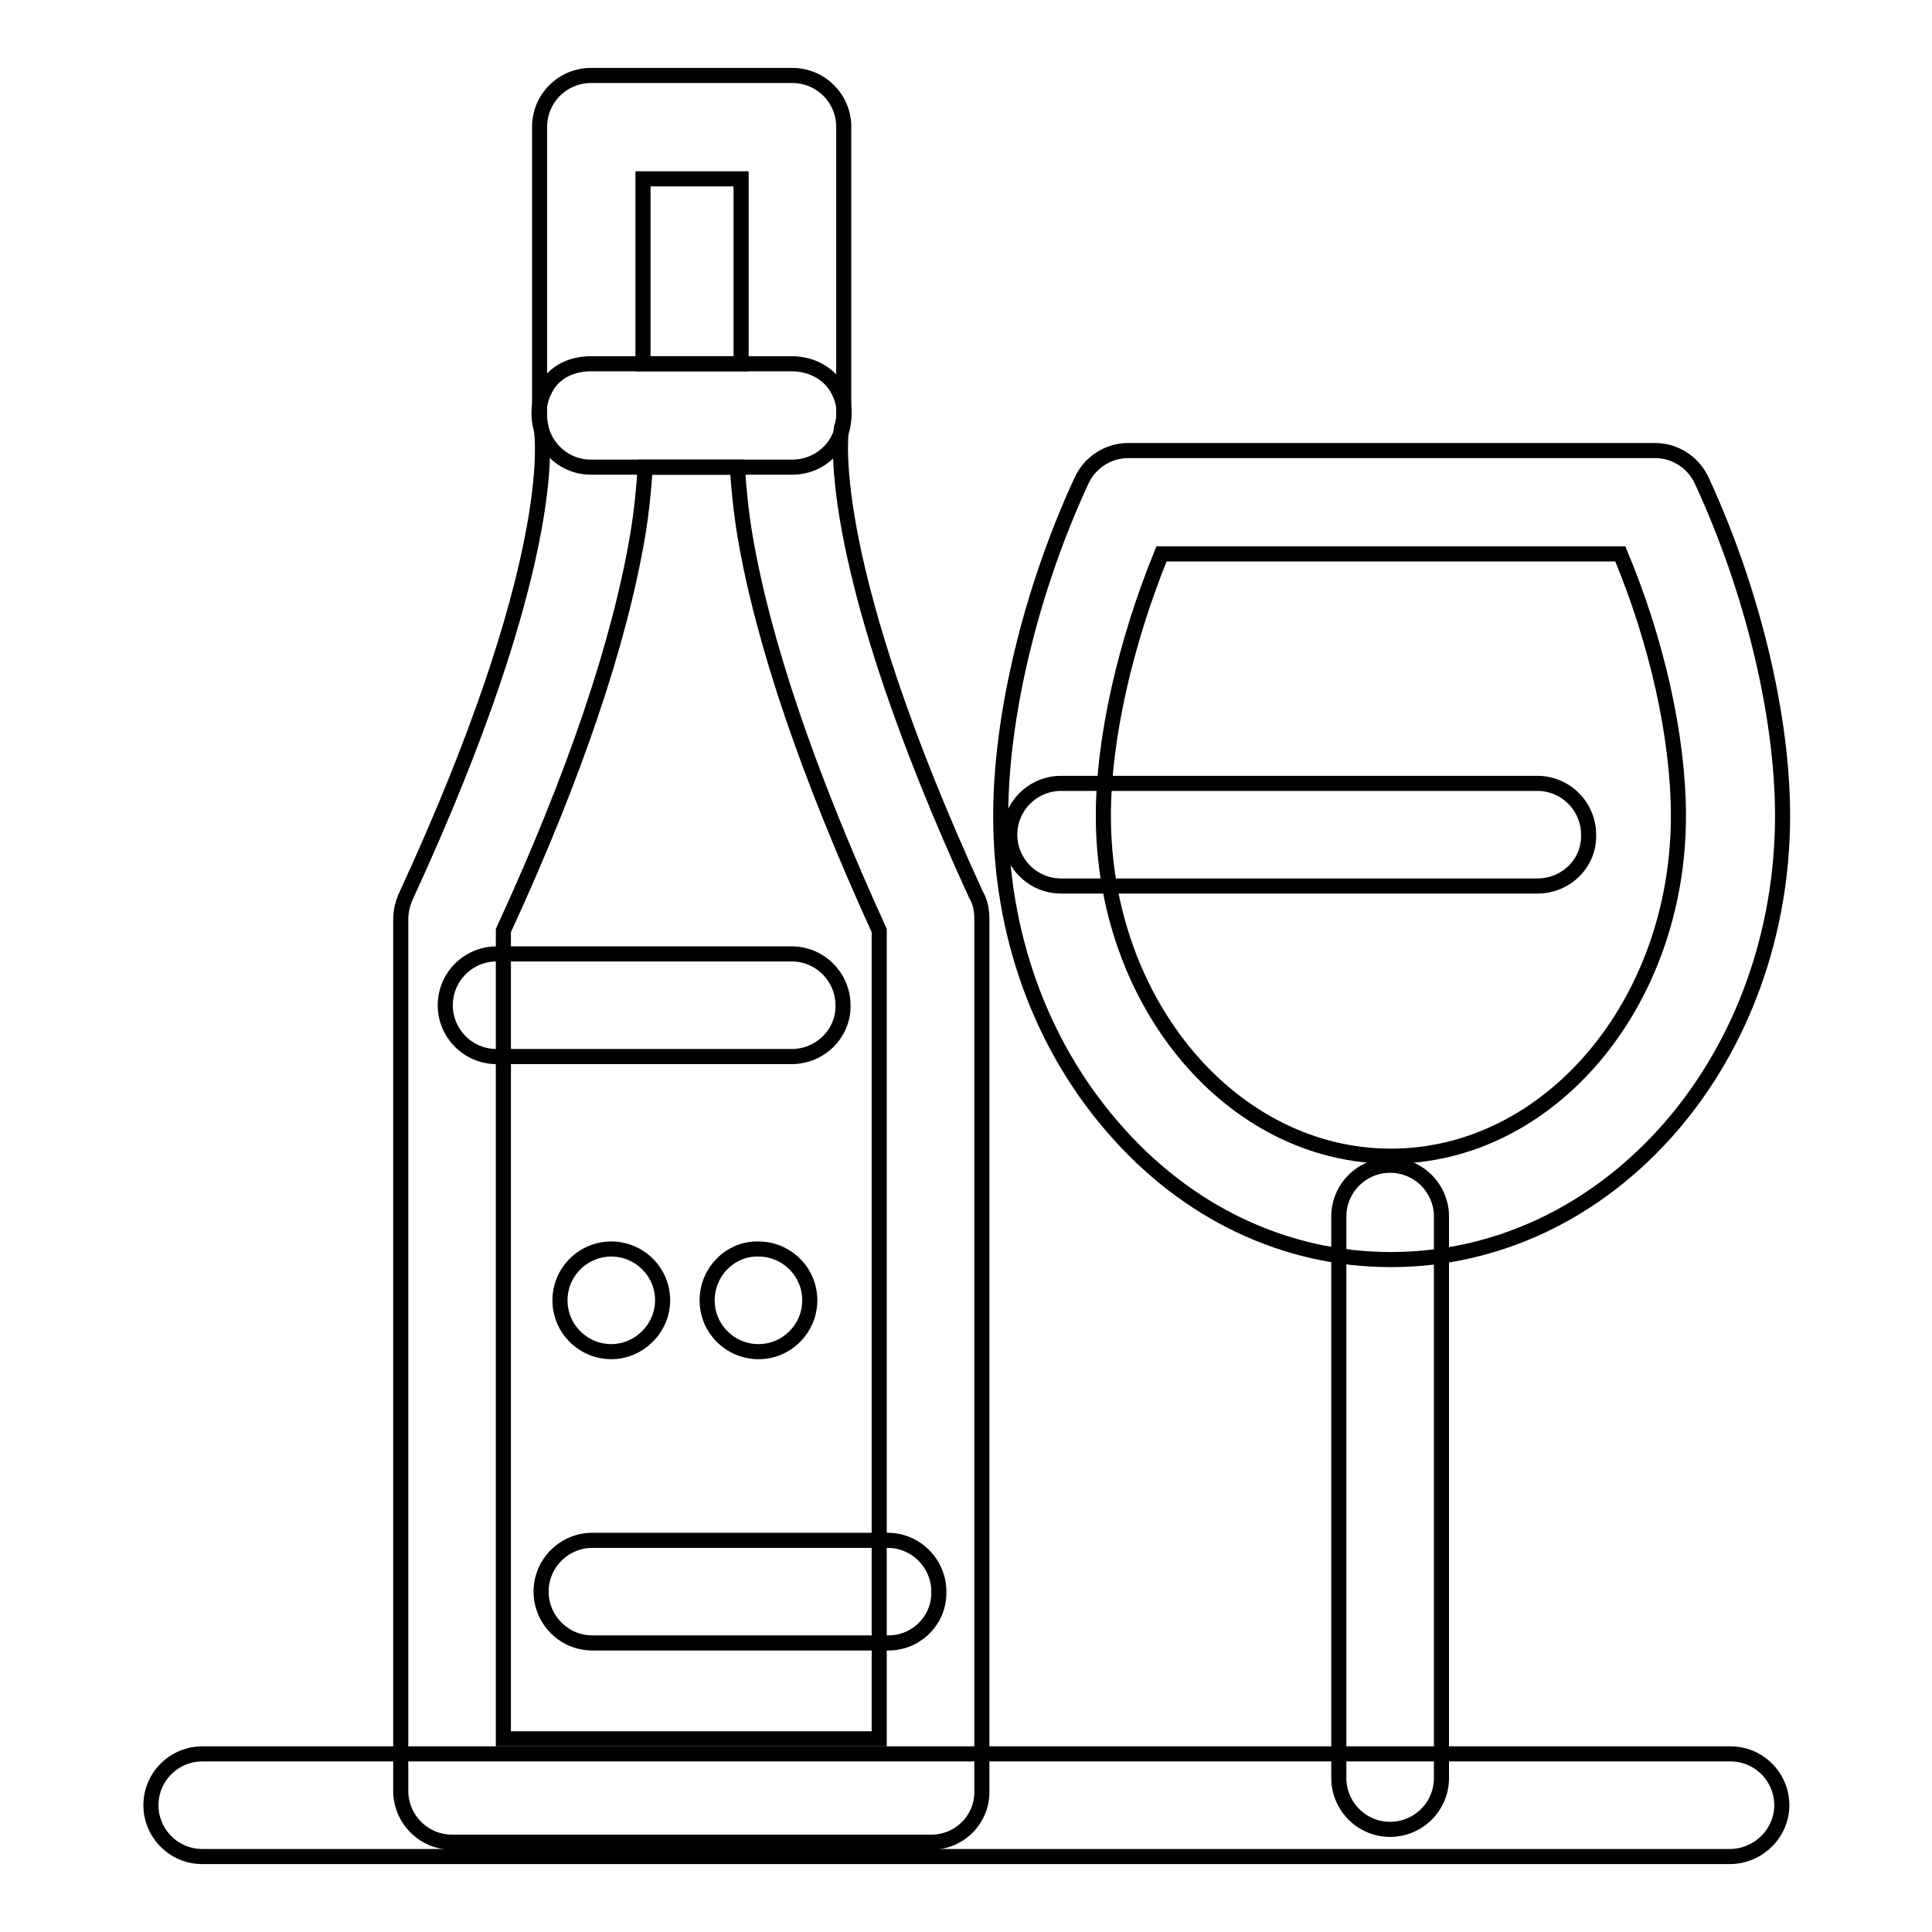 <?xml version="1.0" encoding="utf-8"?>
<!-- Svg Vector Icons : http://www.onlinewebfonts.com/icon -->
<!DOCTYPE svg PUBLIC "-//W3C//DTD SVG 1.1//EN" "http://www.w3.org/Graphics/SVG/1.1/DTD/svg11.dtd">
<svg version="1.1" xmlns="http://www.w3.org/2000/svg" xmlns:xlink="http://www.w3.org/1999/xlink" x="0px" y="0px" viewBox="0 0 256 256" enable-background="new 0 0 256 256" xml:space="preserve">
<g> <path stroke-width="2" fill-opacity="0" stroke="#000000"  d="M105,61.9H78.3c-3.8,0-6.8-3.1-6.8-6.8V16.8c0-3.8,3.1-6.8,6.8-6.8H105c3.8,0,6.8,3.1,6.8,6.8v38.2 C111.9,58.8,108.8,61.9,105,61.9z M85.2,48.2h13V23.7h-13V48.2z"/> <path stroke-width="2" fill-opacity="0" stroke="#000000"  d="M123.4,244.1H59.9c-3.8,0-6.8-3.1-6.8-6.8V121.8c0-1.1,0.3-2.3,0.8-3.3c20-43.4,18.1-60.3,17.8-61.8 c-0.6-2.1-0.2-4.1,1-5.9c1.3-1.8,3.4-2.6,5.6-2.6h26.6c2.2,0,4.3,0.9,5.6,2.6c1.3,1.8,1.7,3.8,1,5.9c-0.2,1.5-2.1,18.4,17.8,61.8 c0.6,1,0.8,2.1,0.8,3.3v115.5C130.2,241,127.2,244.1,123.4,244.1z M66.7,230.4h49.8V123.3c-9.4-20.6-15.4-38.2-17.8-52.4 c-0.5-3-0.8-6-1-9H85.5c-0.2,3-0.5,6-1,9c-2.4,14.2-8.3,31.8-17.8,52.4L66.7,230.4z"/> <path stroke-width="2" fill-opacity="0" stroke="#000000"  d="M104.9,140H65.8c-3.8,0-6.8-3.1-6.8-6.8c0-3.8,3.1-6.8,6.8-6.8l0,0h39.1c3.8,0,6.8,3.1,6.8,6.8 C111.8,136.9,108.7,140,104.9,140L104.9,140z M117.7,217.7H78.5c-3.8,0-6.8-3.1-6.8-6.8c0-3.8,3.1-6.8,6.8-6.8l0,0h39.1 c3.8,0,6.8,3.1,6.8,6.8C124.5,214.6,121.5,217.7,117.7,217.7z"/> <path stroke-width="2" fill-opacity="0" stroke="#000000"  d="M74.2,172.3c0,3.8,3.1,6.8,6.8,6.8s6.8-3.1,6.8-6.8c0-3.8-3.1-6.8-6.8-6.8S74.2,168.5,74.2,172.3z"/> <path stroke-width="2" fill-opacity="0" stroke="#000000"  d="M93.7,172.3c0,3.8,3.1,6.8,6.8,6.8c3.8,0,6.8-3.1,6.8-6.8c0-3.8-3.1-6.8-6.8-6.8 C96.8,165.4,93.7,168.5,93.7,172.3z"/> <path stroke-width="2" fill-opacity="0" stroke="#000000"  d="M184.3,166.9c-14,0-27.1-6.2-36.9-17.6c-9.6-11.1-14.8-25.7-14.8-41.2c0-13.3,4-29.9,10.7-44.4 c1.1-2.4,3.5-4,6.2-4h69.8c2.7,0,5.1,1.6,6.2,4c6.7,14.5,10.7,31.1,10.7,44.4c0,15.5-5.3,30.2-14.8,41.2 C211.5,160.7,198.3,166.9,184.3,166.9z M153.9,73.4c-4.8,11.8-7.7,24.5-7.7,34.7c0,24.9,17.1,45.1,38.1,45.1 c21,0,38.1-20.2,38.1-45.1c0-10.3-2.8-23-7.7-34.7H153.9z"/> <path stroke-width="2" fill-opacity="0" stroke="#000000"  d="M184.2,242.4c-3.8,0-6.8-3.1-6.8-6.8v-74.4c0-3.8,3.1-6.8,6.8-6.8c3.8,0,6.8,3.1,6.8,6.8v74.4 C191,239.4,187.9,242.4,184.2,242.4z"/> <path stroke-width="2" fill-opacity="0" stroke="#000000"  d="M229.2,246H26.8c-3.8,0-6.8-3.1-6.8-6.8c0-3.8,3.1-6.8,6.8-6.8h202.5c3.8,0,6.8,3.1,6.8,6.8 C236.1,242.9,233,246,229.2,246z M203.7,117.4h-63.1c-3.8,0-6.8-3.1-6.8-6.8c0-3.8,3.1-6.8,6.8-6.8h63.1c3.8,0,6.8,3.1,6.8,6.8 C210.6,114.4,207.5,117.4,203.7,117.4z"/></g>
</svg>